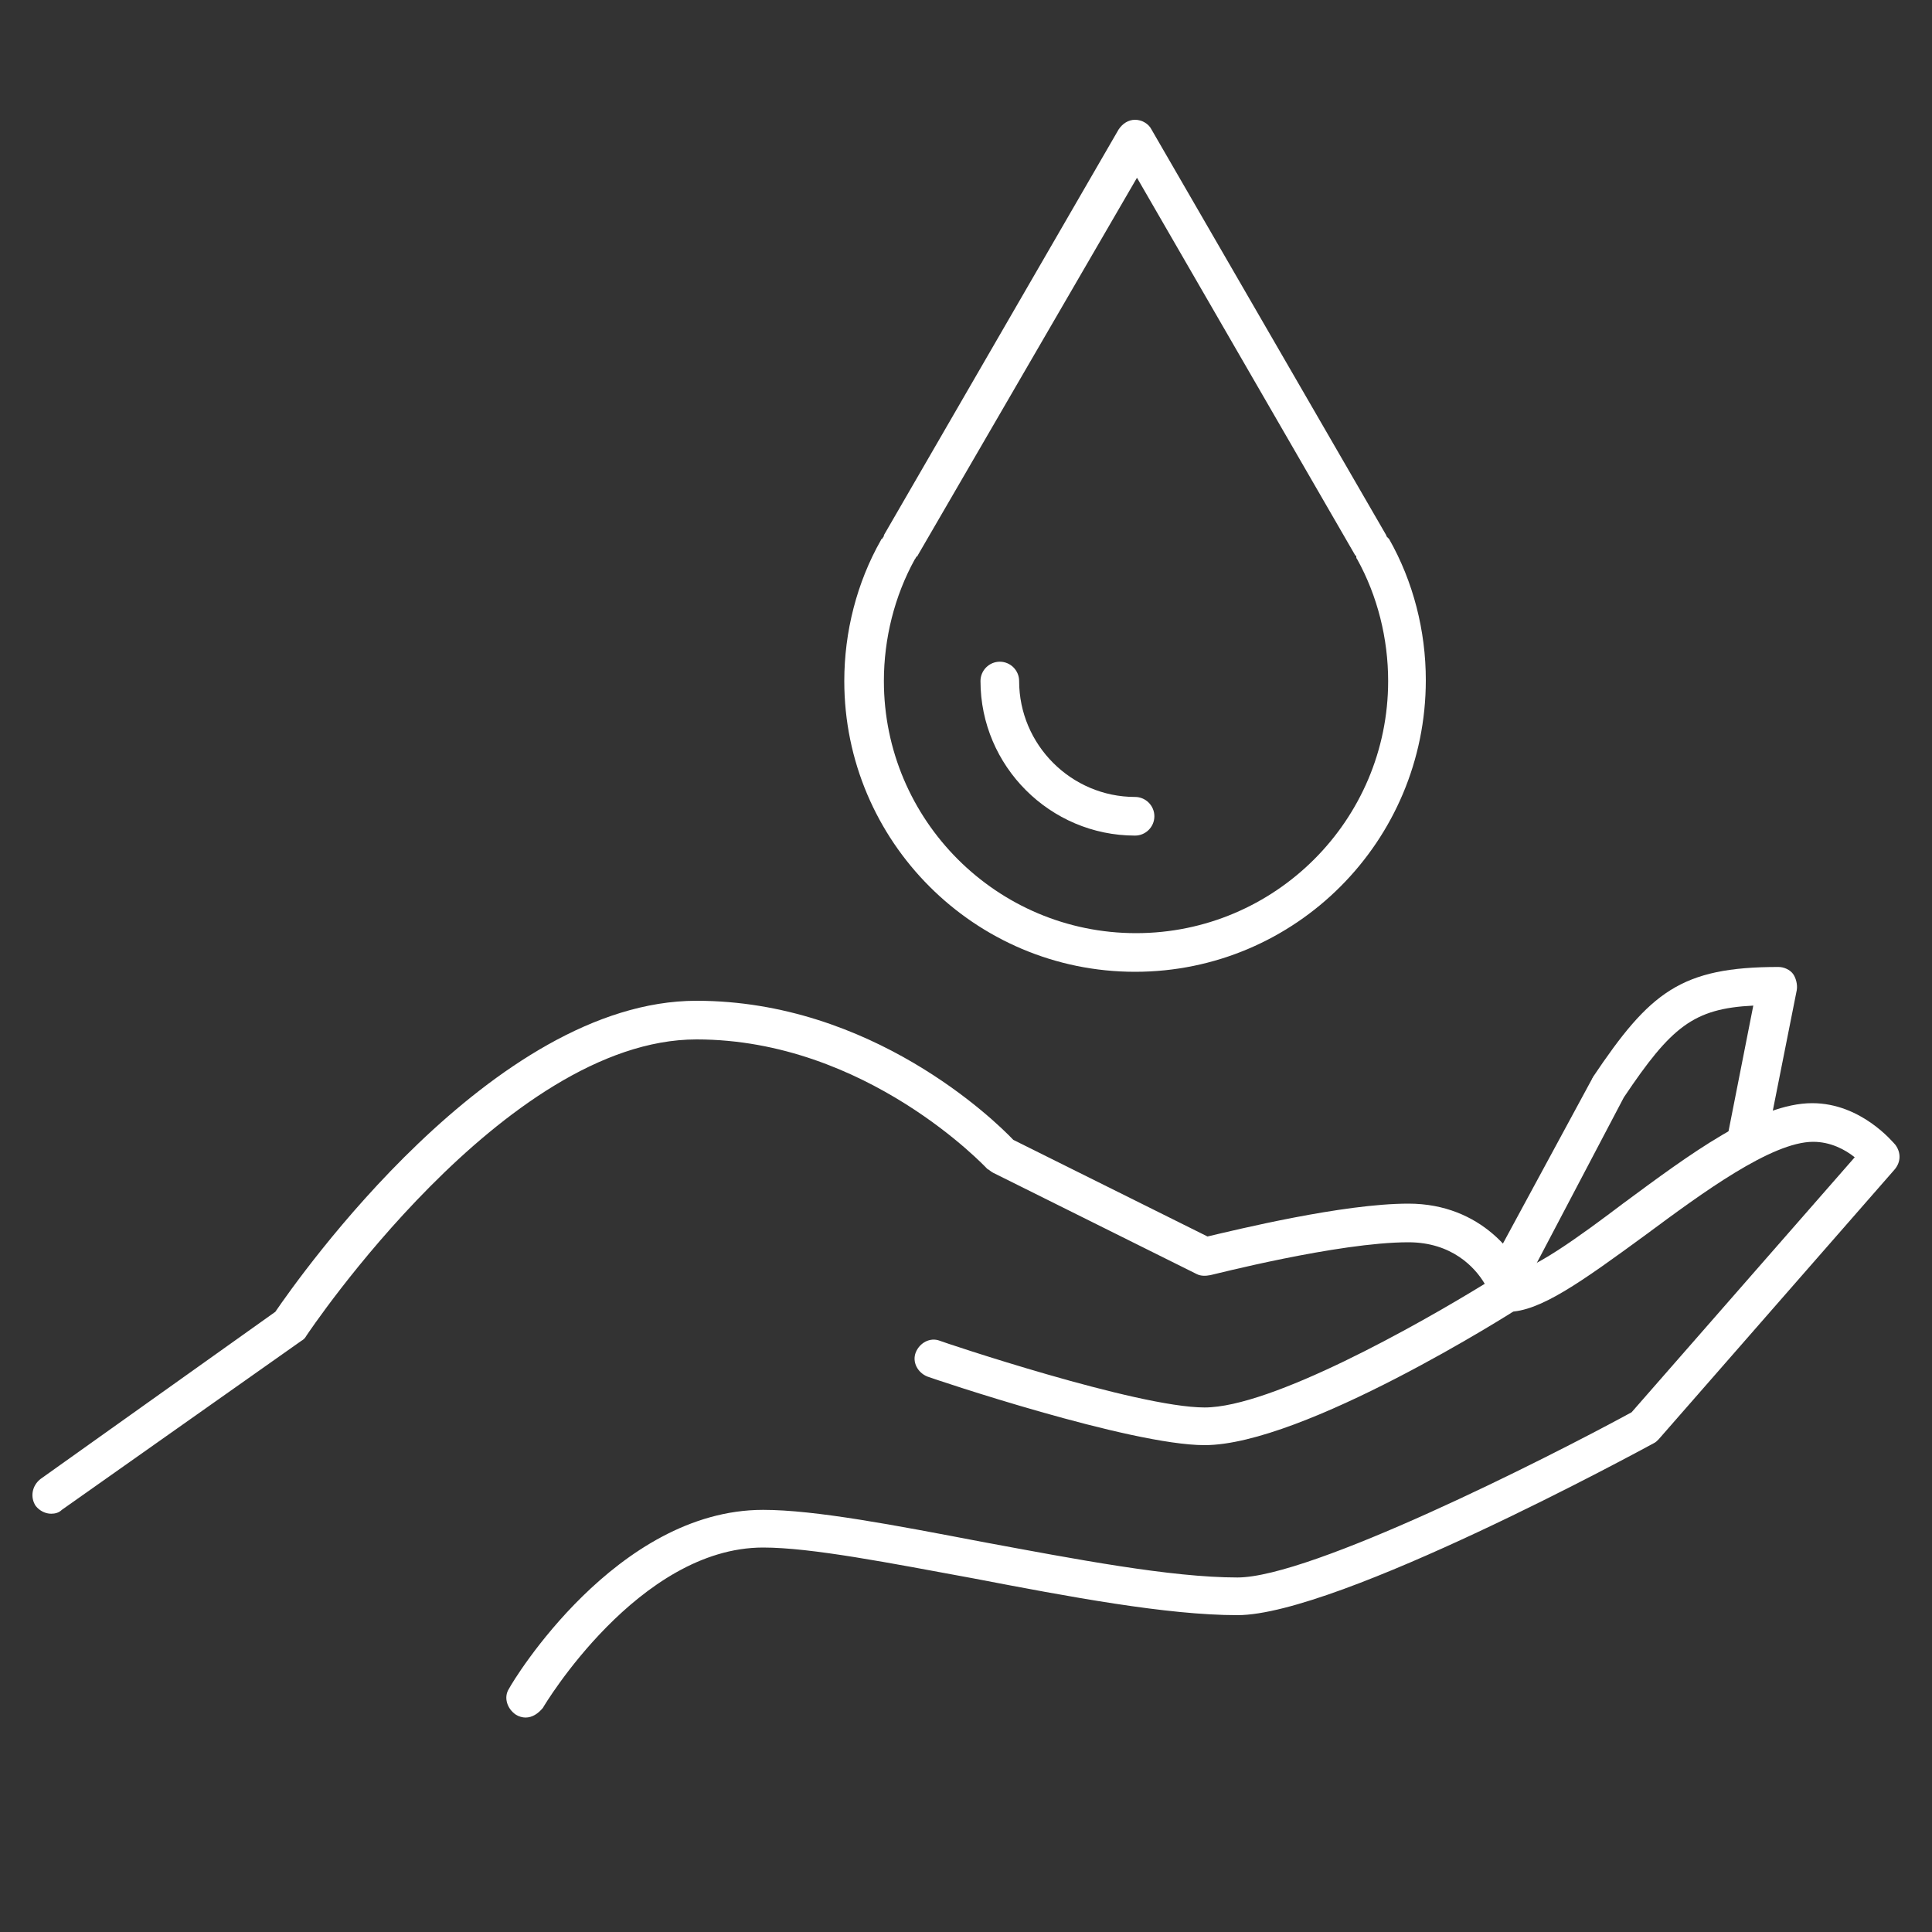 <svg xmlns="http://www.w3.org/2000/svg" id="Layer_1" x="0" y="0" viewBox="0 0 200 200" style="enable-background:new 0 0 200 200" xml:space="preserve"><rect x="0" y="0" width="200" height="200" fill="#333333" stroke="none"/><style>.st0{fill:#fff}</style><path class="st0" d="M117.5 100.6c-16.6 0-30.1-13.5-30.1-30.1 0-5.1 1.3-10.2 3.8-14.6 0 0 0-.1.1-.1l.2-.3v-.1l24.3-42c.4-.6 1-1 1.7-1s1.4.4 1.7 1l24.3 42c0 .1.1.2.1.2l.1.1.1.1c2.5 4.4 3.8 9.5 3.8 14.6 0 16.7-13.5 30.2-30.1 30.2zM94.7 57.9c-2.1 3.8-3.2 8.2-3.2 12.6 0 14.4 11.7 26.1 26.1 26.1s26.1-11.7 26.1-26.1c0-4.4-1.1-8.8-3.2-12.6-.1-.1-.1-.2-.1-.3 0 0 0-.1-.1-.1l-22.6-39.1L95 57.5s0 .1-.1.1c-.1.1-.1.2-.2.3z"></path><path class="st0" d="M117.5 86.5c-8.8 0-16-7.2-16-16 0-1.1.9-2 2-2s2 .9 2 2c0 6.6 5.4 12 12 12 1.1 0 2 .9 2 2s-.9 2-2 2zM5.3 156.7c-.6 0-1.2-.3-1.6-.8-.6-.9-.4-2.1.5-2.8l24.3-17.3c2.4-3.5 22.5-32.2 43.6-32.2 18.1 0 30.8 12.3 32.8 14.4l20.1 10c3-.7 14-3.4 20.8-3.4 7.6 0 11.5 5.5 12.4 8.4.3.9 0 1.8-.8 2.3-.9.6-22.5 14.3-32.7 14.3-7.7 0-27.9-6.8-28.7-7.1-1-.4-1.6-1.5-1.2-2.5s1.5-1.6 2.5-1.2c.2.1 20.4 6.9 27.4 6.9 6.9 0 22-8.5 29-12.8-1-1.7-3.4-4.3-7.9-4.3-7.3 0-20.4 3.4-20.5 3.4-.5.1-1 .1-1.4-.1l-21.1-10.5c-.2-.1-.4-.3-.6-.4-.1-.1-12.5-13.4-30.1-13.4-19.9 0-40.2 30.4-40.4 30.7-.1.2-.3.4-.5.5L6.4 156.3c-.3.3-.7.4-1.1.4z"></path><path class="st0" d="M54.4 177.8c-.3 0-.7-.1-1-.3-.9-.6-1.3-1.8-.7-2.7.4-.8 11.1-18.5 26.3-18.5 5.4 0 13.7 1.6 22.6 3.3 9.7 1.8 19.6 3.7 26.5 3.7 7.6 0 31.8-12.2 40.8-17.1l23.1-26.4c-1-.8-2.5-1.6-4.3-1.6-4.3 0-11.5 5.3-17.3 9.6-6.7 4.9-11 8-14.3 8-1.1 0-2-.9-2-2s.9-2 2-2c2.2 0 7.4-3.8 11.9-7.2 6.9-5.1 14-10.4 19.6-10.4 5.1 0 8.4 4.1 8.6 4.3.6.8.6 1.8-.1 2.6L171.7 149c-.2.2-.3.3-.5.4-1.3.7-32.7 17.8-43.1 17.8-7.3 0-17.4-1.9-27.3-3.8-8.7-1.6-16.8-3.2-21.8-3.2-12.9 0-22.7 16.4-22.8 16.6-.5.6-1.1 1-1.8 1z"></path><path class="st0" d="M156.1 134c-.3 0-.6-.1-1-.2-1-.5-1.3-1.7-.8-2.7l10.5-19.4c0-.1.1-.1.1-.2 5.9-8.8 9.1-11.4 19.2-11.4.6 0 1.2.3 1.5.7s.5 1.1.4 1.7l-3.2 16.1c-.2 1.1-1.3 1.8-2.4 1.6-1.1-.2-1.8-1.3-1.6-2.4l2.7-13.7c-6.2.3-8.5 2.2-13.4 9.5L157.9 133c-.4.6-1.1 1-1.8 1z"></path></svg>